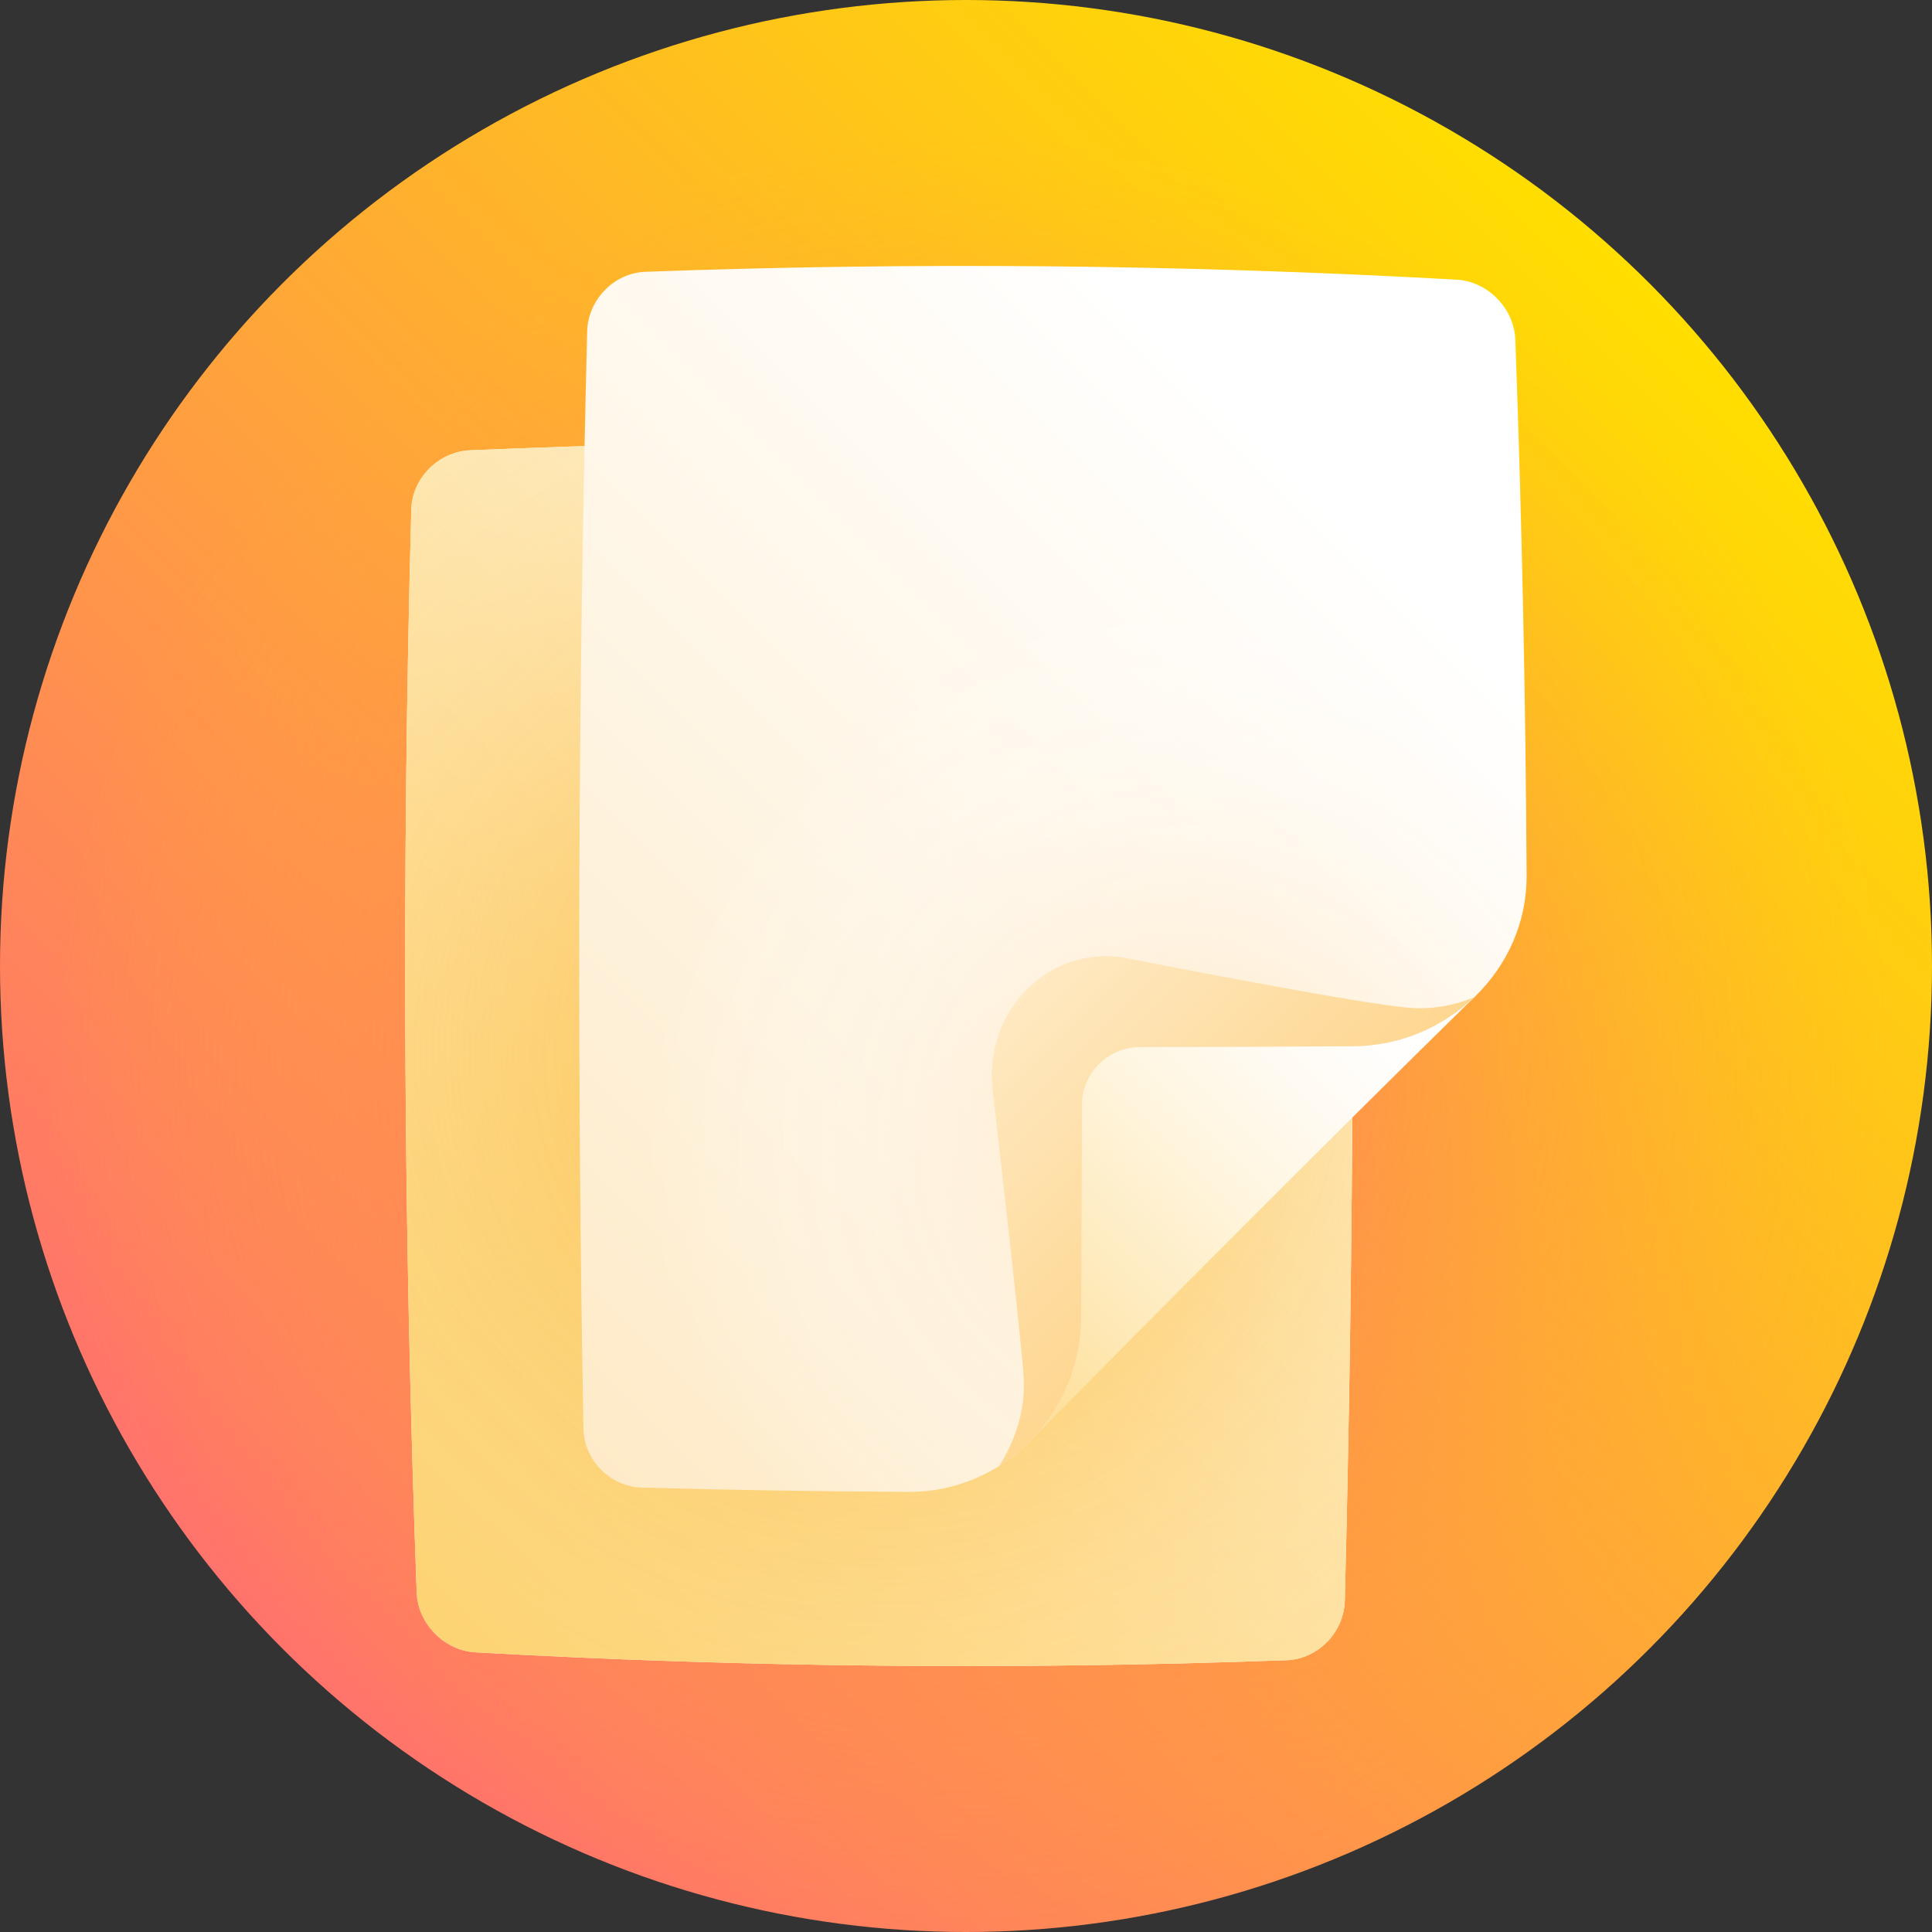 <svg id="Capa_1" enable-background="new 0 0 512 512" height="512" viewBox="0 0 512 512" width="512" xmlns="http://www.w3.org/2000/svg" xmlns:xlink="http://www.w3.org/1999/xlink"><rect x="0" y="0" width="512" height="512" fill="#333333" stroke="none"/><linearGradient id="SVGID_1_" gradientUnits="userSpaceOnUse" x1="74.981" x2="437.019" y1="437.019" y2="74.981"><stop offset="0" stop-color="#ff726d"/><stop offset="1" stop-color="#ffde00"/></linearGradient><radialGradient id="SVGID_2_" cx="257.014" cy="280.338" gradientUnits="userSpaceOnUse" r="256"><stop offset="0" stop-color="#ff726d"/><stop offset=".224" stop-color="#ff7966" stop-opacity=".765"/><stop offset=".558" stop-color="#ff8e51" stop-opacity=".415"/><stop offset=".954" stop-color="#ffae31" stop-opacity="0"/></radialGradient><linearGradient id="SVGID_3_" gradientUnits="userSpaceOnUse" x1="-19.668" x2="325.289" y1="532.048" y2="187.091"><stop offset="0" stop-color="#eaedc2"/><stop offset=".521" stop-color="#f6f7e4"/><stop offset="1" stop-color="#fff"/></linearGradient><linearGradient id="SVGID_4_" gradientUnits="userSpaceOnUse" x1="444.645" x2="-173.23" y1="67.734" y2="685.61"><stop offset="0" stop-color="#fff"/><stop offset=".608" stop-color="#fdcf65"/><stop offset="1" stop-color="#fcb000"/></linearGradient><radialGradient id="SVGID_5_" cx="232.938" cy="279.063" gradientUnits="userSpaceOnUse" r="207.118"><stop offset="0" stop-color="#fca200" stop-opacity=".5"/><stop offset=".129" stop-color="#fca405" stop-opacity=".436"/><stop offset=".274" stop-color="#fca812" stop-opacity=".363"/><stop offset=".428" stop-color="#fcb029" stop-opacity=".286"/><stop offset=".588" stop-color="#fdbc49" stop-opacity=".206"/><stop offset=".752" stop-color="#fdca72" stop-opacity=".124"/><stop offset=".918" stop-color="#fedba3" stop-opacity=".041"/><stop offset="1" stop-color="#fee5be" stop-opacity="0"/></radialGradient><linearGradient id="SVGID_6_" gradientUnits="userSpaceOnUse" x1="145.525" x2="340.466" y1="433.344" y2="238.403"><stop offset="0" stop-color="#fcb000"/><stop offset=".214" stop-color="#fdc749"/><stop offset=".425" stop-color="#fedb8a"/><stop offset=".616" stop-color="#feeabc"/><stop offset=".781" stop-color="#fff6e1"/><stop offset=".914" stop-color="#fffcf7"/><stop offset="1" stop-color="#fff"/></linearGradient><linearGradient id="SVGID_7_" gradientUnits="userSpaceOnUse" x1="-612.191" x2="332.882" y1="1058.261" y2="113.188"><stop offset="0" stop-color="#fca200"/><stop offset=".324" stop-color="#fdc256"/><stop offset=".792" stop-color="#feedcf"/><stop offset="1" stop-color="#fff"/></linearGradient><radialGradient id="SVGID_8_" cx="316.441" cy="303.074" gradientUnits="userSpaceOnUse" r="145.164"><stop offset="0" stop-color="#fee5be"/><stop offset=".145" stop-color="#fee9c9" stop-opacity=".855"/><stop offset=".707" stop-color="#fff9f0" stop-opacity=".293"/><stop offset="1" stop-color="#fff" stop-opacity="0"/></radialGradient><linearGradient id="SVGID_9_" gradientUnits="userSpaceOnUse" x1="487.618" x2="188.099" y1="486.293" y2="186.775"><stop offset="0" stop-color="#fca200"/><stop offset=".077" stop-color="#fcaa15"/><stop offset=".539" stop-color="#fed792"/><stop offset=".856" stop-color="#fff4e0"/><stop offset="1" stop-color="#fff"/></linearGradient><g><circle cx="256" cy="256" fill="url(#SVGID_1_)" r="256"/><circle cx="256" cy="256" fill="url(#SVGID_2_)" r="256"/><path d="m108.995 135c-2.562 95.667-2.085 191.333 1.429 287 .31 8.276 7.299 15.417 15.576 15.888 71.667 4.01 143.333 4.704 215 2.082 8.277-.307 15.181-7.408 15.397-15.794 2.424-96.921 2.752-193.842.986-290.762-.158-8.386-7.088-15.413-15.457-15.646-72.447-1.97-144.894-1.449-217.34 1.565-8.37.356-15.365 7.392-15.591 15.667z" fill="url(#SVGID_3_)"/><path d="m108.995 135c-2.562 95.667-2.085 191.333 1.429 287 .31 8.276 7.299 15.417 15.576 15.888 71.667 4.01 143.333 4.704 215 2.082 8.277-.307 15.181-7.408 15.397-15.794 2.424-96.921 2.752-193.842.986-290.762-.158-8.386-7.088-15.413-15.457-15.646-72.447-1.97-144.894-1.449-217.34 1.565-8.37.356-15.365 7.392-15.591 15.667z" fill="url(#SVGID_4_)"/><path d="m108.995 135c-2.562 95.667-2.085 191.333 1.429 287 .31 8.276 7.299 15.417 15.576 15.888 71.667 4.01 143.333 4.704 215 2.082 8.277-.307 15.181-7.408 15.397-15.794 2.424-96.921 2.752-193.842.986-290.762-.158-8.386-7.088-15.413-15.457-15.646-72.447-1.97-144.894-1.449-217.34 1.565-8.37.356-15.365 7.392-15.591 15.667z" fill="url(#SVGID_5_)"/><path d="m391.109 263.854c-39.35 38.594-79.091 78.528-118.062 117.995-5.544-44.996-11.3-90.036-17.047-135.074 45.036 5.747 90.082 11.556 135.109 17.079z" fill="url(#SVGID_6_)"/><path d="m155.603 87.824c-2.424 96.921-2.752 193.842-.986 290.762.157 8.387 7.088 15.413 15.457 15.645 23.587.641 47.175 1.019 70.762 1.132 12.552.062 23.932-5.133 32.21-13.514 8.274-8.383 13.46-19.957 13.513-32.672.076-18.772.13-37.544.16-56.316.013-8.484 6.9-15.371 15.39-15.387 18.785-.041 37.571-.107 56.356-.199 12.725-.064 24.285-5.229 32.643-13.421 8.357-8.2 13.519-19.439 13.452-31.854-.251-47.333-1.247-94.667-2.985-142-.31-8.275-7.298-15.417-15.576-15.888-71.667-4.01-143.333-4.704-215-2.082-8.276.308-15.18 7.408-15.396 15.794z" fill="url(#SVGID_7_)"/><path d="m155.603 87.824c-2.424 96.921-2.752 193.842-.986 290.762.157 8.387 7.088 15.413 15.457 15.645 23.587.641 47.175 1.019 70.762 1.132 12.552.062 23.932-5.133 32.21-13.514 8.274-8.383 13.46-19.957 13.513-32.672.076-18.772.13-37.544.16-56.316.013-8.484 6.9-15.371 15.39-15.387 18.785-.041 37.571-.107 56.356-.199 12.725-.064 24.285-5.229 32.643-13.421 8.357-8.2 13.519-19.439 13.452-31.854-.251-47.333-1.247-94.667-2.985-142-.31-8.275-7.298-15.417-15.576-15.888-71.667-4.01-143.333-4.704-215-2.082-8.276.308-15.18 7.408-15.396 15.794z" fill="url(#SVGID_8_)"/><path d="m373.864 267.102c-12.767-.84-75.552-13.206-75.555-13.237-20.622-3.627-37.812 14.441-35.23 35.218.016.003 7.281 62.776 8.167 75.539.622 8.682-2.039 16.855-6.412 23.829 2.979-1.881 5.738-4.096 8.212-6.602 8.274-8.383 13.46-19.957 13.513-32.672.076-18.772.13-37.544.16-56.316.013-8.484 6.9-15.371 15.39-15.387 18.785-.041 37.571-.107 56.356-.199 12.471-.064 23.816-5.034 32.131-12.942-5.199 2.088-10.844 3.185-16.732 2.769z" fill="url(#SVGID_9_)"/></g></svg>